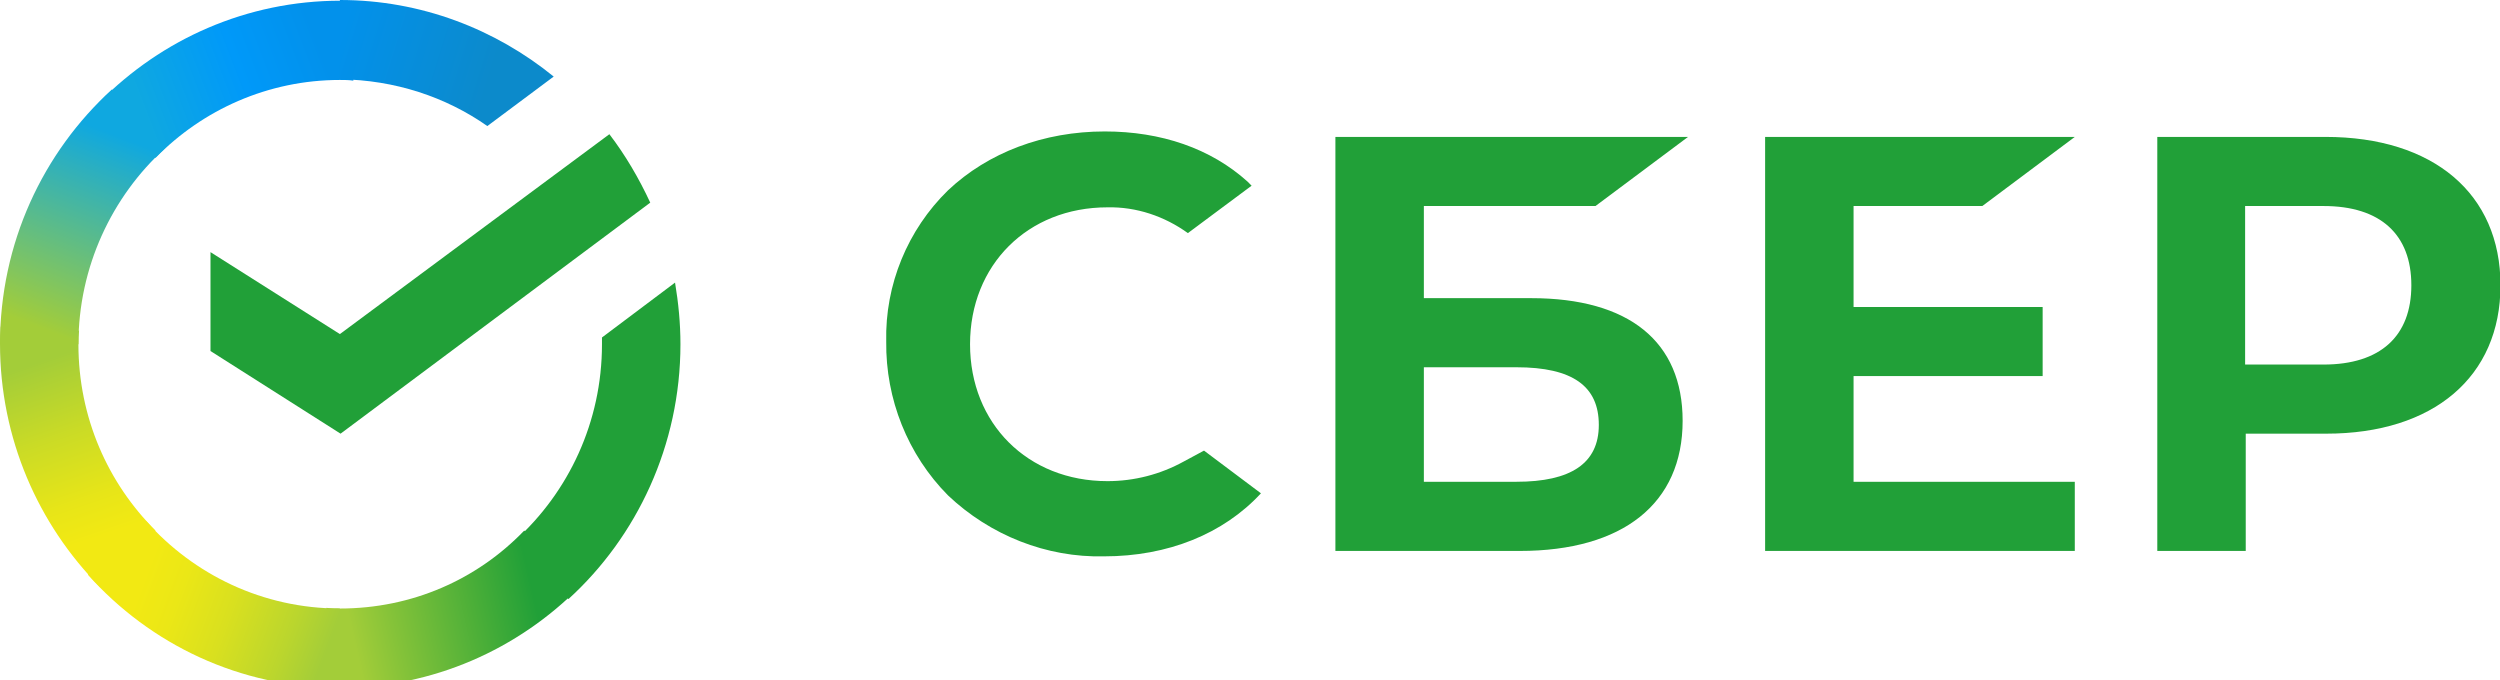 <?xml version="1.0" encoding="UTF-8"?> <svg xmlns="http://www.w3.org/2000/svg" width="169" height="46" viewBox="0 0 169 46" fill="none"><g clip-path="url(#clip0_489_552)"><path d="M134.005 13.927L140.256 9.255H119.322V37.244H140.256V32.568H125.301V25.424H138.083V20.752H125.301V13.927H134.005Z" fill="#21A038"></path><path d="M103.505 20.155H96.253V13.927H107.855L114.11 9.255H90.273V37.244H102.733C109.714 37.244 113.746 34.035 113.746 28.447C113.746 23.088 110.121 20.155 103.505 20.155ZM102.508 32.568H96.253V24.827H102.508C106.315 24.827 108.08 26.111 108.08 28.723C108.08 31.334 106.179 32.568 102.508 32.568Z" fill="#21A038"></path><path d="M157.206 9.255H145.833V37.244H151.812V29.316H157.252C164.501 29.316 169.033 25.471 169.033 19.285C169.033 13.1 164.501 9.255 157.206 9.255ZM157.07 24.644H151.77V13.927H157.07C160.923 13.927 163.007 15.851 163.007 19.285C163.007 22.72 160.923 24.644 157.07 24.644Z" fill="#21A038"></path><path d="M80.029 31.194C78.446 32.068 76.676 32.525 74.864 32.525C69.471 32.525 65.575 28.63 65.575 23.271C65.575 17.912 69.471 14.016 74.864 14.016C76.812 13.973 78.717 14.614 80.301 15.758L84.608 12.553L84.336 12.278C81.845 10.031 78.489 8.886 74.682 8.886C70.561 8.886 66.797 10.306 64.081 12.871C61.361 15.529 59.82 19.239 59.909 23.088C59.863 26.98 61.361 30.736 64.081 33.484C66.933 36.188 70.739 37.702 74.639 37.609C78.942 37.609 82.703 36.095 85.24 33.348L81.391 30.461L80.029 31.194Z" fill="#21A038"></path><path d="M41.194 9.072C42.281 10.493 43.189 12.049 43.957 13.698L23.022 29.316L14.229 23.729V17.043L22.976 22.584L41.194 9.072Z" fill="#21A038"></path><path d="M5.301 23.271C5.301 22.949 5.301 22.677 5.347 22.355L0.047 22.079C0.047 22.448 0 22.859 0 23.224C0 29.638 2.584 35.455 6.752 39.669L10.512 35.866C7.295 32.661 5.301 28.218 5.301 23.271Z" fill="url(#paint0_linear_489_552)"></path><path d="M22.976 5.405C23.294 5.405 23.566 5.405 23.884 5.452L24.155 0.093C23.791 0.093 23.383 0.047 23.022 0.047C16.678 0.047 10.923 2.658 6.752 6.872L10.512 10.675C13.686 7.423 18.125 5.405 22.976 5.405Z" fill="url(#paint1_linear_489_552)"></path><path d="M22.976 41.136C22.658 41.136 22.386 41.136 22.068 41.089L21.796 46.448C22.161 46.448 22.568 46.495 22.929 46.495C29.274 46.495 35.032 43.883 39.2 39.669L35.44 35.866C32.265 39.165 27.869 41.136 22.976 41.136Z" fill="url(#paint2_linear_489_552)"></path><path d="M32.944 8.521L37.43 5.176C33.488 1.971 28.459 0 22.976 0V5.359C26.693 5.405 30.135 6.55 32.944 8.521Z" fill="url(#paint3_linear_489_552)"></path><path d="M45.998 23.271C45.998 21.851 45.862 20.477 45.633 19.103L40.694 22.813C40.694 22.949 40.694 23.135 40.694 23.271C40.694 28.54 38.427 33.259 34.85 36.511L38.427 40.496C43.053 36.282 45.998 30.096 45.998 23.271Z" fill="#21A038"></path><path d="M22.976 41.136C17.764 41.136 13.096 38.846 9.879 35.226L5.937 38.846C10.151 43.565 16.224 46.495 22.976 46.495V41.136Z" fill="url(#paint4_linear_489_552)"></path><path d="M11.148 10.031L7.567 6.046C2.899 10.306 0 16.445 0 23.271H5.301C5.301 18.048 7.567 13.286 11.148 10.031Z" fill="url(#paint5_linear_489_552)"></path></g><defs><linearGradient id="paint0_linear_489_552" x1="6.187" y1="39.018" x2="0.743" y2="23.21" gradientUnits="userSpaceOnUse"><stop offset="0.144" stop-color="#F2E913"></stop><stop offset="0.304" stop-color="#E7E518"></stop><stop offset="0.582" stop-color="#CADB26"></stop><stop offset="0.891" stop-color="#A3CD39"></stop></linearGradient><linearGradient id="paint1_linear_489_552" x1="8.264" y1="6.267" x2="22.019" y2="1.002" gradientUnits="userSpaceOnUse"><stop offset="0.059" stop-color="#0FA8E0"></stop><stop offset="0.538" stop-color="#0099F9"></stop><stop offset="0.923" stop-color="#0291EB"></stop></linearGradient><linearGradient id="paint2_linear_489_552" x1="21.486" y1="41.937" x2="37.876" y2="38.216" gradientUnits="userSpaceOnUse"><stop offset="0.123" stop-color="#A3CD39"></stop><stop offset="0.285" stop-color="#86C339"></stop><stop offset="0.869" stop-color="#21A038"></stop></linearGradient><linearGradient id="paint3_linear_489_552" x1="21.887" y1="3.414" x2="35.517" y2="7.639" gradientUnits="userSpaceOnUse"><stop offset="0.057" stop-color="#0291EB"></stop><stop offset="0.79" stop-color="#0C8ACB"></stop></linearGradient><linearGradient id="paint4_linear_489_552" x1="7.285" y1="39.694" x2="21.929" y2="45.191" gradientUnits="userSpaceOnUse"><stop offset="0.132" stop-color="#F2E913"></stop><stop offset="0.298" stop-color="#EBE716"></stop><stop offset="0.531" stop-color="#D9E01F"></stop><stop offset="0.802" stop-color="#BBD62D"></stop><stop offset="0.983" stop-color="#A3CD39"></stop></linearGradient><linearGradient id="paint5_linear_489_552" x1="4.063" y1="23.918" x2="9.947" y2="8.541" gradientUnits="userSpaceOnUse"><stop offset="0.07" stop-color="#A3CD39"></stop><stop offset="0.26" stop-color="#81C55F"></stop><stop offset="0.922" stop-color="#0FA8E0"></stop></linearGradient><clipPath id="clip0_489_552"><rect width="169" height="46" fill="white"></rect></clipPath></defs></svg> 